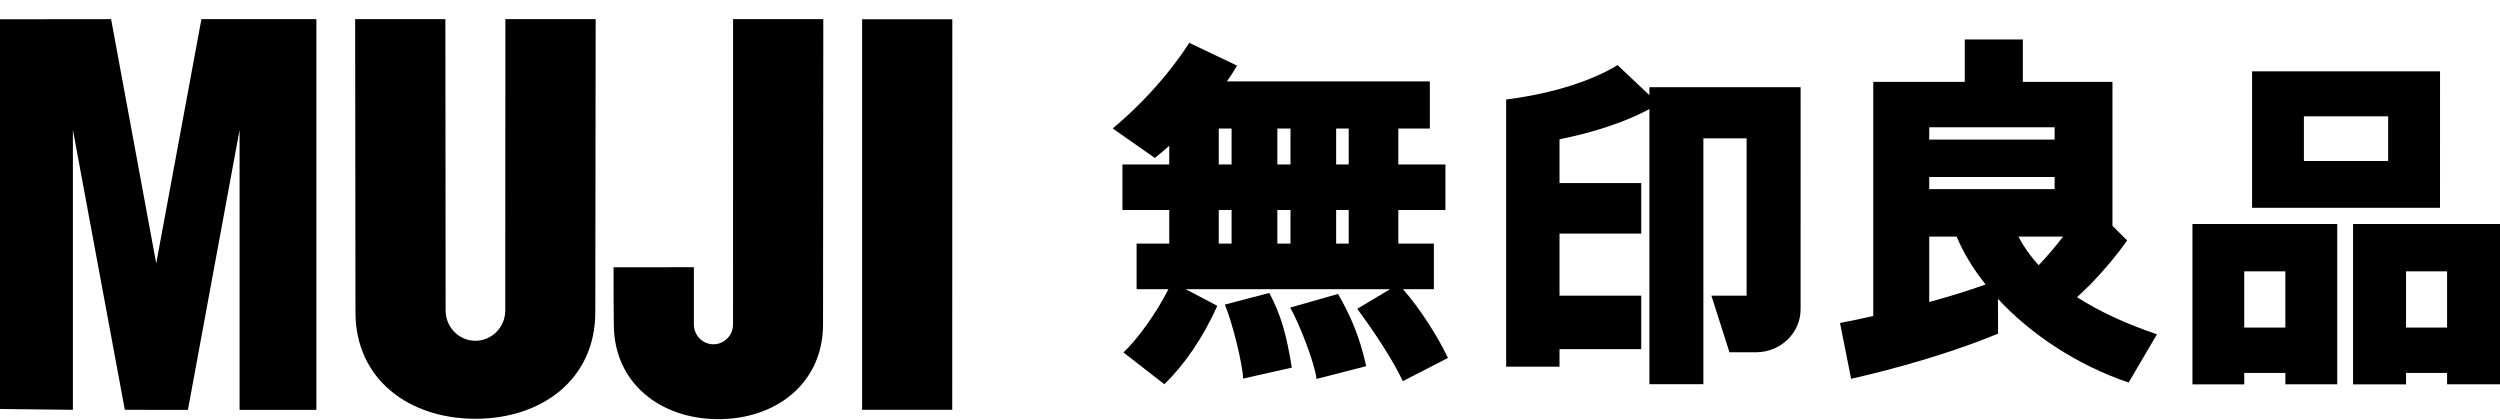<svg width="125" height="21" viewBox="0 0 125 21" fill="none" xmlns="http://www.w3.org/2000/svg">
<g clip-path="url(#clip0_4078_13)">
<path d="M70.146 14.46H71.694V12.18H69.916V10.501H72.272V8.223H69.916V6.428H71.492V4.069H61.345C61.536 3.803 61.699 3.541 61.854 3.281L59.464 2.142C58.84 3.11 58.042 4.112 57.099 5.071C56.619 5.561 56.128 6.011 55.636 6.424L57.743 7.898C57.982 7.708 58.219 7.501 58.462 7.289V8.223H56.122V10.501H58.462V12.18H56.83V14.46H58.421C57.842 15.616 56.879 16.968 56.171 17.622L58.217 19.212C59.22 18.236 60.157 16.882 60.865 15.291L59.284 14.46H69.502L67.862 15.442C68.668 16.533 69.599 17.912 70.142 19.058L72.397 17.896C71.912 16.864 70.995 15.41 70.146 14.46ZM67.435 12.18H66.808V10.501H67.435V12.18ZM64.525 10.501V12.18H63.868V10.501H64.525ZM63.868 8.223V6.428H64.525V8.223H63.868ZM67.435 8.223H66.808V6.428H67.435V8.223ZM60.938 6.428H61.579V8.223H60.938V6.428ZM60.938 10.501H61.579V12.18H60.938V10.501Z" fill="black"/>
<path d="M61.241 15.229C61.596 16.039 62.15 18.261 62.154 18.93L64.592 18.38C64.314 16.694 64.058 15.775 63.466 14.646L61.241 15.229Z" fill="black"/>
<path d="M64.509 15.378C64.95 16.142 65.737 18.146 65.825 18.947L68.31 18.308C67.972 16.781 67.519 15.775 66.901 14.697L64.509 15.378Z" fill="black"/>
<path d="M90.031 4.361H82.47V4.758L80.879 3.256C79.609 4.035 77.638 4.674 75.388 4.964C75.359 4.964 75.338 4.968 75.308 4.972V18.335H77.976V17.458H82.061V14.785H77.976V11.68H82.061V9.152H77.976V6.965C79.747 6.608 81.299 6.084 82.47 5.454V19.211H85.169V6.918H87.33V14.785H85.57L86.473 17.613H87.8C89.032 17.613 90.03 16.648 90.03 15.462C90.031 15.242 90.031 4.361 90.031 4.361Z" fill="black"/>
<path d="M103.854 14.859C104.066 14.658 104.29 14.448 104.508 14.233C105.234 13.486 105.864 12.728 106.357 12.021L105.623 11.293V4.095H101.142V1.972H98.239V4.095H93.663V15.803C93.662 15.803 93.657 15.803 93.653 15.803C93.094 15.929 92.544 16.046 92 16.148L92.556 18.94C92.845 18.876 93.131 18.805 93.419 18.736C95.888 18.135 98.134 17.413 99.904 16.682L99.897 14.942C101.54 16.716 103.852 18.254 106.431 19.127L107.848 16.715C106.303 16.192 104.956 15.571 103.854 14.859ZM102.731 9.458H96.461V8.851H102.731V9.458ZM103.155 11.829C102.953 12.093 102.735 12.367 102.496 12.638C102.312 12.853 102.121 13.063 101.931 13.262C101.521 12.811 101.181 12.331 100.923 11.829H103.155ZM102.731 6.363V6.981H96.461V6.363H102.731ZM96.461 15.101V11.829H97.833C98.167 12.638 98.658 13.446 99.281 14.224C98.414 14.533 97.473 14.825 96.461 15.101Z" fill="black"/>
<path d="M122.002 3.567H122H112.604V10.39H122L122.002 3.567ZM115.195 5.817H119.408V8.049H115.195V5.817Z" fill="black"/>
<path d="M109.623 11.2V19.219H112.213V18.646H114.269V19.215H116.861V11.2H116.855H109.623ZM112.212 16.378V13.567H114.268V16.378H112.212Z" fill="black"/>
<path d="M125 11.2H117.653V19.219H120.302V18.646H122.354V19.215H125.001V11.2H125ZM120.302 16.378V13.567H122.354V16.378H120.302Z" fill="black"/>
<path d="M47.612 20.491H43.105V0.964H47.616L47.612 20.491Z" fill="black"/>
<path d="M11.979 6.494L9.396 20.493L6.241 20.491L3.645 6.494V20.491L0 20.449V0.964L5.555 0.958L7.811 13.17L10.071 0.958H15.82V20.493H11.979V6.494Z" fill="black"/>
<path d="M29.765 15.61C29.765 18.981 27.075 20.939 23.771 20.939C20.465 20.939 17.773 18.981 17.773 15.608L17.758 0.958H22.269L22.281 15.525C22.281 16.36 22.951 17.039 23.771 17.039C24.589 17.039 25.263 16.361 25.263 15.525L25.269 0.958H29.783L29.765 15.61Z" fill="black"/>
<path d="M41.152 16.215C41.152 19.164 38.803 20.958 35.919 20.958C33.034 20.958 30.691 19.164 30.691 16.215C30.678 15.481 30.679 14.399 30.679 13.365L34.694 13.36V16.219C34.694 16.769 35.129 17.215 35.671 17.215C36.209 17.215 36.652 16.769 36.652 16.219L36.654 0.958H41.165L41.152 16.215Z" fill="black"/>
</g>
<defs>
<clipPath id="clip0_4078_13">
<rect width="125" height="20" fill="white" transform="translate(0 0.958)"/>
</clipPath>
</defs>
</svg>
